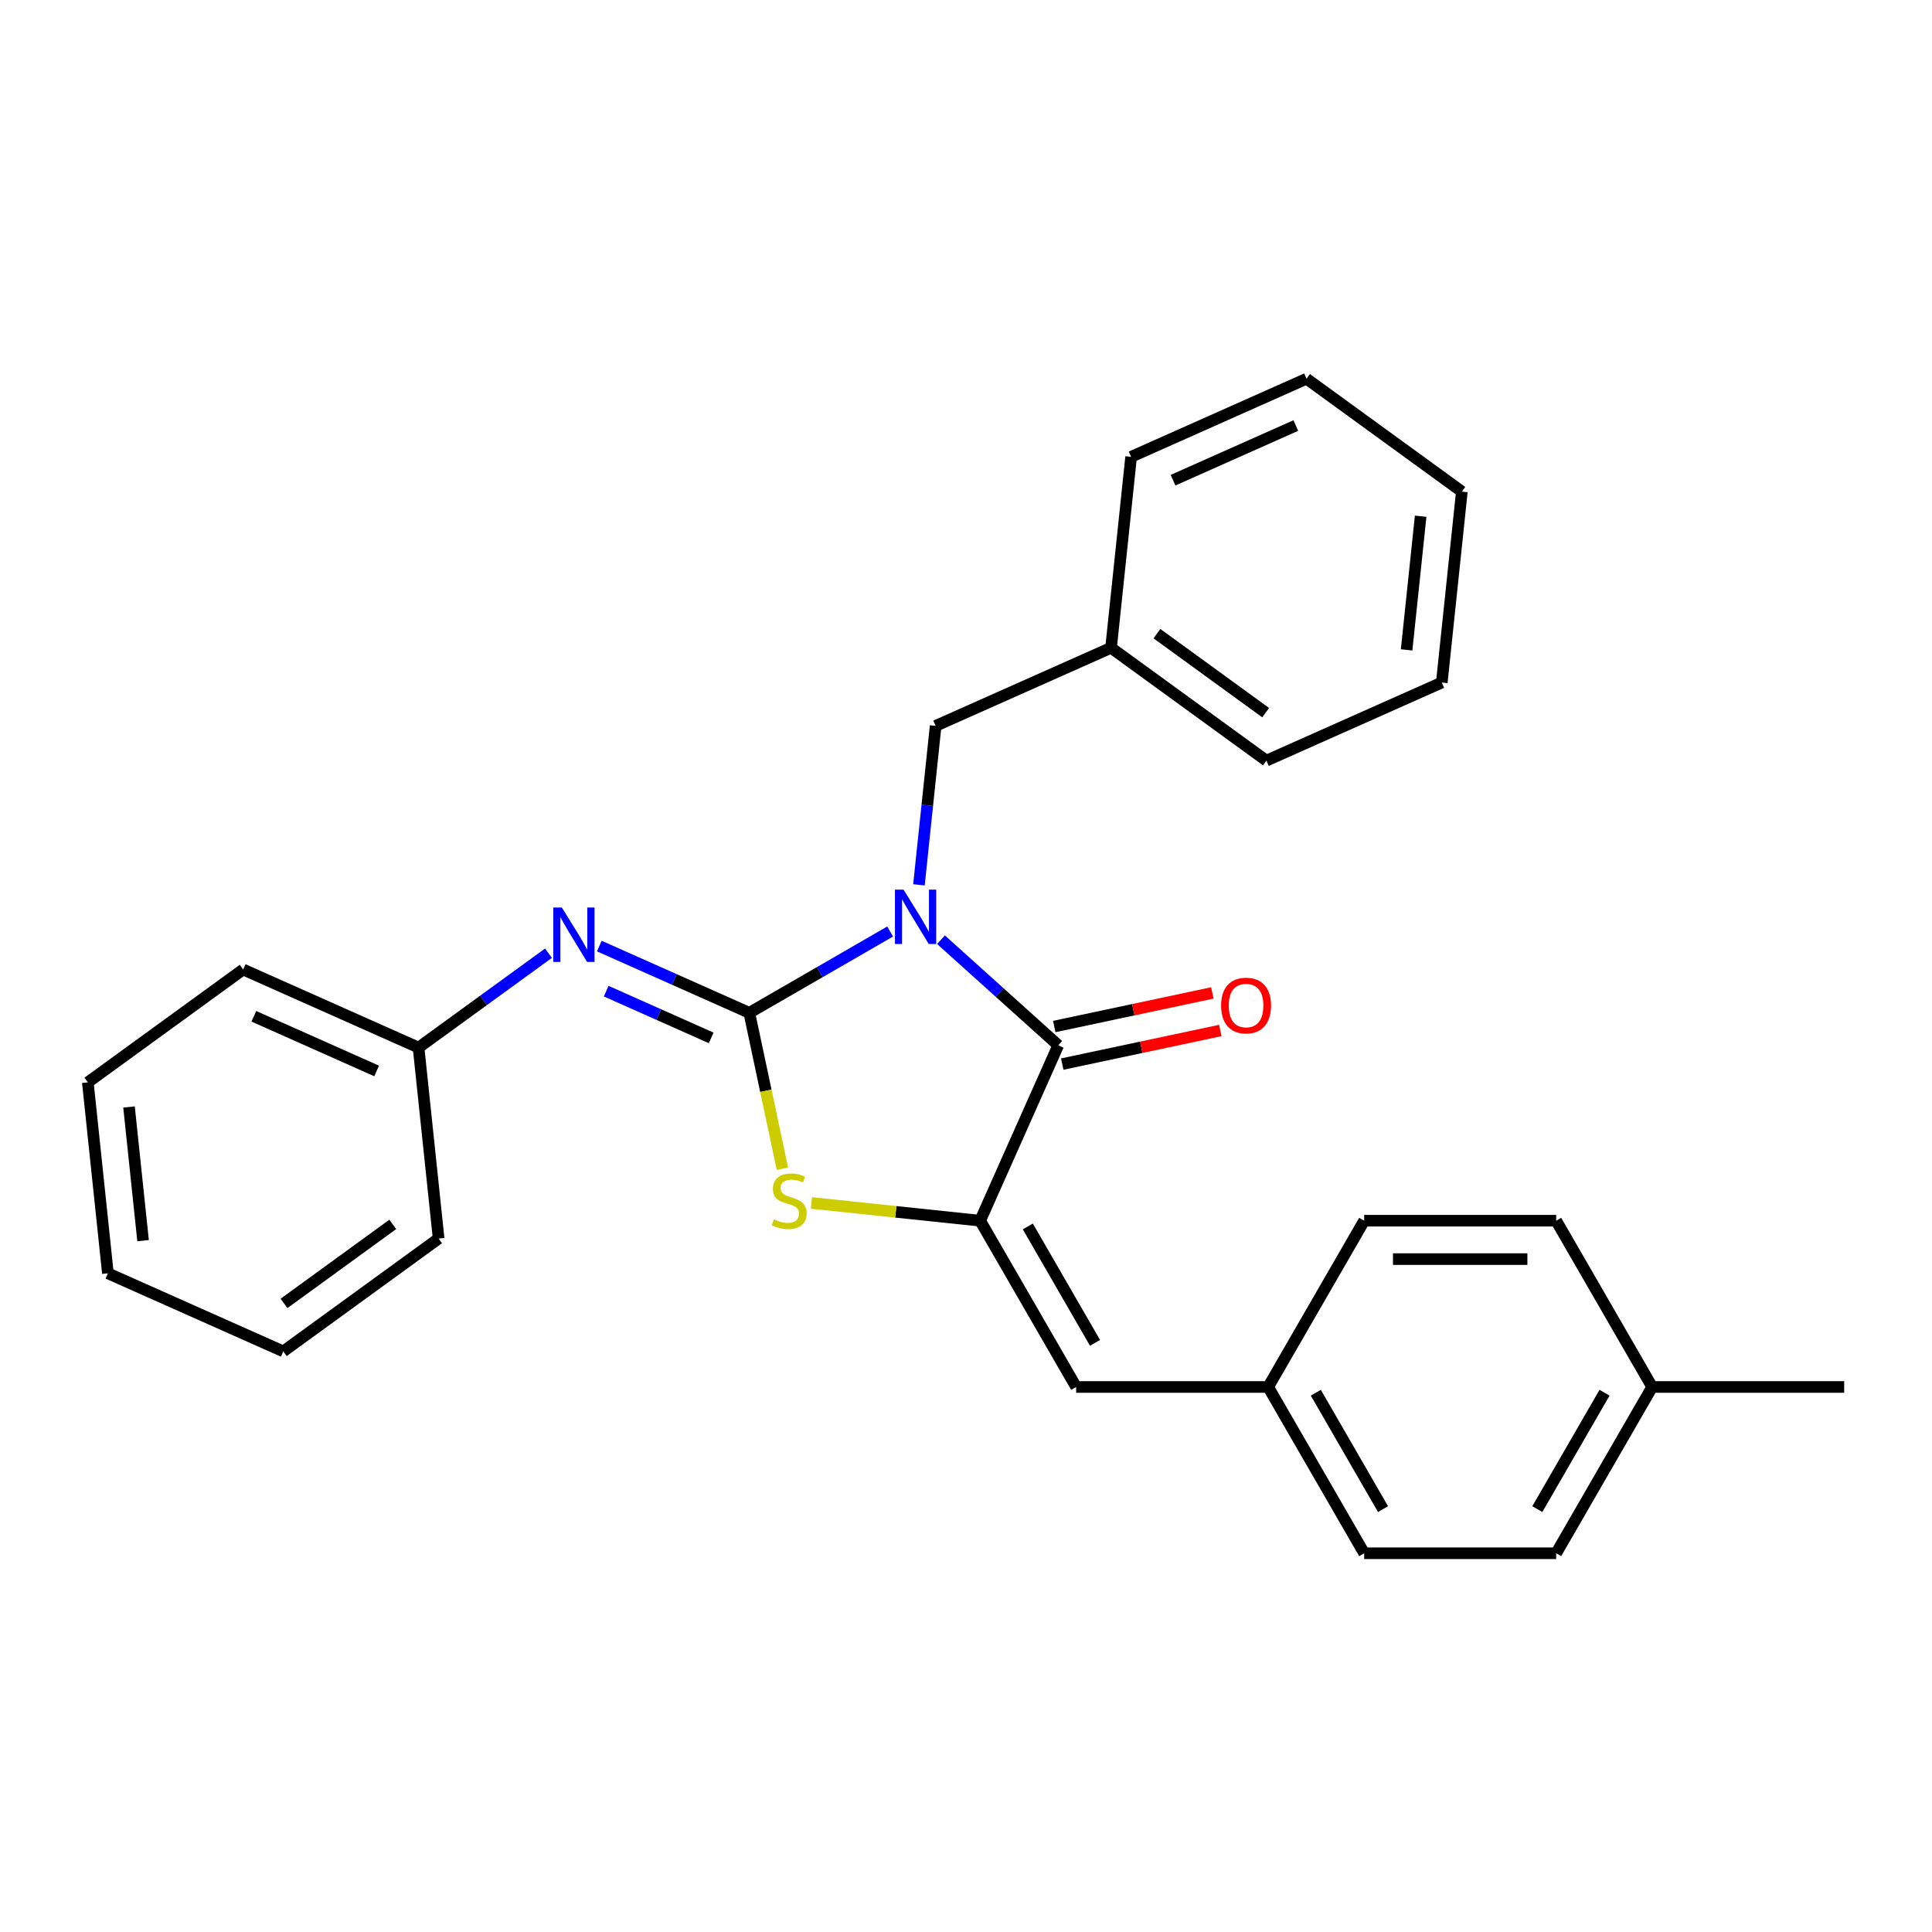 <?xml version='1.0' encoding='iso-8859-1'?>
<svg version='1.1' baseProfile='full'
              xmlns='http://www.w3.org/2000/svg'
                      xmlns:rdkit='http://www.rdkit.org/xml'
                      xmlns:xlink='http://www.w3.org/1999/xlink'
                  xml:space='preserve'
width='1000px' height='1000px' viewBox='0 0 1000 1000'>
<!-- END OF HEADER -->
<rect style='opacity:1.0;fill:#FFFFFF;stroke:none' width='1000' height='1000' x='0' y='0'> </rect>
<path class='bond-0' d='M 460.742,482.145 L 424.288,503.192' style='fill:none;fill-rule:evenodd;stroke:#0000FF;stroke-width:6px;stroke-linecap:butt;stroke-linejoin:miter;stroke-opacity:1' />
<path class='bond-0' d='M 424.288,503.192 L 387.834,524.238' style='fill:none;fill-rule:evenodd;stroke:#000000;stroke-width:6px;stroke-linecap:butt;stroke-linejoin:miter;stroke-opacity:1' />
<path class='bond-1' d='M 487.058,486.396 L 517.406,513.721' style='fill:none;fill-rule:evenodd;stroke:#0000FF;stroke-width:6px;stroke-linecap:butt;stroke-linejoin:miter;stroke-opacity:1' />
<path class='bond-1' d='M 517.406,513.721 L 547.754,541.047' style='fill:none;fill-rule:evenodd;stroke:#000000;stroke-width:6px;stroke-linecap:butt;stroke-linejoin:miter;stroke-opacity:1' />
<path class='bond-6' d='M 475.64,457.991 L 479.964,416.852' style='fill:none;fill-rule:evenodd;stroke:#0000FF;stroke-width:6px;stroke-linecap:butt;stroke-linejoin:miter;stroke-opacity:1' />
<path class='bond-6' d='M 479.964,416.852 L 484.288,375.712' style='fill:none;fill-rule:evenodd;stroke:#000000;stroke-width:6px;stroke-linecap:butt;stroke-linejoin:miter;stroke-opacity:1' />
<path class='bond-3' d='M 387.834,524.238 L 396.409,564.584' style='fill:none;fill-rule:evenodd;stroke:#000000;stroke-width:6px;stroke-linecap:butt;stroke-linejoin:miter;stroke-opacity:1' />
<path class='bond-3' d='M 396.409,564.584 L 404.985,604.93' style='fill:none;fill-rule:evenodd;stroke:#CCCC00;stroke-width:6px;stroke-linecap:butt;stroke-linejoin:miter;stroke-opacity:1' />
<path class='bond-4' d='M 387.834,524.238 L 349.018,506.957' style='fill:none;fill-rule:evenodd;stroke:#000000;stroke-width:6px;stroke-linecap:butt;stroke-linejoin:miter;stroke-opacity:1' />
<path class='bond-4' d='M 349.018,506.957 L 310.203,489.675' style='fill:none;fill-rule:evenodd;stroke:#0000FF;stroke-width:6px;stroke-linecap:butt;stroke-linejoin:miter;stroke-opacity:1' />
<path class='bond-4' d='M 368.105,537.212 L 340.934,525.115' style='fill:none;fill-rule:evenodd;stroke:#000000;stroke-width:6px;stroke-linecap:butt;stroke-linejoin:miter;stroke-opacity:1' />
<path class='bond-4' d='M 340.934,525.115 L 313.763,513.017' style='fill:none;fill-rule:evenodd;stroke:#0000FF;stroke-width:6px;stroke-linecap:butt;stroke-linejoin:miter;stroke-opacity:1' />
<path class='bond-2' d='M 547.754,541.047 L 507.332,631.836' style='fill:none;fill-rule:evenodd;stroke:#000000;stroke-width:6px;stroke-linecap:butt;stroke-linejoin:miter;stroke-opacity:1' />
<path class='bond-7' d='M 549.82,550.768 L 590.723,542.074' style='fill:none;fill-rule:evenodd;stroke:#000000;stroke-width:6px;stroke-linecap:butt;stroke-linejoin:miter;stroke-opacity:1' />
<path class='bond-7' d='M 590.723,542.074 L 631.625,533.38' style='fill:none;fill-rule:evenodd;stroke:#FF0000;stroke-width:6px;stroke-linecap:butt;stroke-linejoin:miter;stroke-opacity:1' />
<path class='bond-7' d='M 545.688,531.326 L 586.59,522.632' style='fill:none;fill-rule:evenodd;stroke:#000000;stroke-width:6px;stroke-linecap:butt;stroke-linejoin:miter;stroke-opacity:1' />
<path class='bond-7' d='M 586.59,522.632 L 627.493,513.938' style='fill:none;fill-rule:evenodd;stroke:#FF0000;stroke-width:6px;stroke-linecap:butt;stroke-linejoin:miter;stroke-opacity:1' />
<path class='bond-5' d='M 507.332,631.836 L 557.023,717.902' style='fill:none;fill-rule:evenodd;stroke:#000000;stroke-width:6px;stroke-linecap:butt;stroke-linejoin:miter;stroke-opacity:1' />
<path class='bond-5' d='M 531.999,634.807 L 566.782,695.054' style='fill:none;fill-rule:evenodd;stroke:#000000;stroke-width:6px;stroke-linecap:butt;stroke-linejoin:miter;stroke-opacity:1' />
<path class='bond-27' d='M 507.332,631.836 L 463.668,627.246' style='fill:none;fill-rule:evenodd;stroke:#000000;stroke-width:6px;stroke-linecap:butt;stroke-linejoin:miter;stroke-opacity:1' />
<path class='bond-27' d='M 463.668,627.246 L 420.004,622.657' style='fill:none;fill-rule:evenodd;stroke:#CCCC00;stroke-width:6px;stroke-linecap:butt;stroke-linejoin:miter;stroke-opacity:1' />
<path class='bond-9' d='M 283.887,493.377 L 250.265,517.804' style='fill:none;fill-rule:evenodd;stroke:#0000FF;stroke-width:6px;stroke-linecap:butt;stroke-linejoin:miter;stroke-opacity:1' />
<path class='bond-9' d='M 250.265,517.804 L 216.644,542.231' style='fill:none;fill-rule:evenodd;stroke:#000000;stroke-width:6px;stroke-linecap:butt;stroke-linejoin:miter;stroke-opacity:1' />
<path class='bond-8' d='M 557.023,717.902 L 656.403,717.902' style='fill:none;fill-rule:evenodd;stroke:#000000;stroke-width:6px;stroke-linecap:butt;stroke-linejoin:miter;stroke-opacity:1' />
<path class='bond-10' d='M 484.288,375.712 L 575.077,335.29' style='fill:none;fill-rule:evenodd;stroke:#000000;stroke-width:6px;stroke-linecap:butt;stroke-linejoin:miter;stroke-opacity:1' />
<path class='bond-12' d='M 656.403,717.902 L 706.094,631.836' style='fill:none;fill-rule:evenodd;stroke:#000000;stroke-width:6px;stroke-linecap:butt;stroke-linejoin:miter;stroke-opacity:1' />
<path class='bond-13' d='M 656.403,717.902 L 706.094,803.968' style='fill:none;fill-rule:evenodd;stroke:#000000;stroke-width:6px;stroke-linecap:butt;stroke-linejoin:miter;stroke-opacity:1' />
<path class='bond-13' d='M 681.07,720.874 L 715.853,781.12' style='fill:none;fill-rule:evenodd;stroke:#000000;stroke-width:6px;stroke-linecap:butt;stroke-linejoin:miter;stroke-opacity:1' />
<path class='bond-16' d='M 216.644,542.231 L 125.855,501.809' style='fill:none;fill-rule:evenodd;stroke:#000000;stroke-width:6px;stroke-linecap:butt;stroke-linejoin:miter;stroke-opacity:1' />
<path class='bond-16' d='M 194.941,554.326 L 131.389,526.03' style='fill:none;fill-rule:evenodd;stroke:#000000;stroke-width:6px;stroke-linecap:butt;stroke-linejoin:miter;stroke-opacity:1' />
<path class='bond-17' d='M 216.644,542.231 L 227.032,641.068' style='fill:none;fill-rule:evenodd;stroke:#000000;stroke-width:6px;stroke-linecap:butt;stroke-linejoin:miter;stroke-opacity:1' />
<path class='bond-19' d='M 575.077,335.29 L 655.477,393.705' style='fill:none;fill-rule:evenodd;stroke:#000000;stroke-width:6px;stroke-linecap:butt;stroke-linejoin:miter;stroke-opacity:1' />
<path class='bond-19' d='M 598.82,327.972 L 655.1,368.862' style='fill:none;fill-rule:evenodd;stroke:#000000;stroke-width:6px;stroke-linecap:butt;stroke-linejoin:miter;stroke-opacity:1' />
<path class='bond-20' d='M 575.077,335.29 L 585.465,236.454' style='fill:none;fill-rule:evenodd;stroke:#000000;stroke-width:6px;stroke-linecap:butt;stroke-linejoin:miter;stroke-opacity:1' />
<path class='bond-11' d='M 855.165,717.902 L 805.474,803.968' style='fill:none;fill-rule:evenodd;stroke:#000000;stroke-width:6px;stroke-linecap:butt;stroke-linejoin:miter;stroke-opacity:1' />
<path class='bond-11' d='M 830.498,720.874 L 795.715,781.12' style='fill:none;fill-rule:evenodd;stroke:#000000;stroke-width:6px;stroke-linecap:butt;stroke-linejoin:miter;stroke-opacity:1' />
<path class='bond-18' d='M 855.165,717.902 L 954.545,717.902' style='fill:none;fill-rule:evenodd;stroke:#000000;stroke-width:6px;stroke-linecap:butt;stroke-linejoin:miter;stroke-opacity:1' />
<path class='bond-29' d='M 855.165,717.902 L 805.474,631.836' style='fill:none;fill-rule:evenodd;stroke:#000000;stroke-width:6px;stroke-linecap:butt;stroke-linejoin:miter;stroke-opacity:1' />
<path class='bond-15' d='M 706.094,631.836 L 805.474,631.836' style='fill:none;fill-rule:evenodd;stroke:#000000;stroke-width:6px;stroke-linecap:butt;stroke-linejoin:miter;stroke-opacity:1' />
<path class='bond-15' d='M 721.001,651.712 L 790.567,651.712' style='fill:none;fill-rule:evenodd;stroke:#000000;stroke-width:6px;stroke-linecap:butt;stroke-linejoin:miter;stroke-opacity:1' />
<path class='bond-14' d='M 706.094,803.968 L 805.474,803.968' style='fill:none;fill-rule:evenodd;stroke:#000000;stroke-width:6px;stroke-linecap:butt;stroke-linejoin:miter;stroke-opacity:1' />
<path class='bond-23' d='M 125.855,501.809 L 45.455,560.224' style='fill:none;fill-rule:evenodd;stroke:#000000;stroke-width:6px;stroke-linecap:butt;stroke-linejoin:miter;stroke-opacity:1' />
<path class='bond-22' d='M 227.032,641.068 L 146.631,699.482' style='fill:none;fill-rule:evenodd;stroke:#000000;stroke-width:6px;stroke-linecap:butt;stroke-linejoin:miter;stroke-opacity:1' />
<path class='bond-22' d='M 203.289,633.75 L 147.009,674.64' style='fill:none;fill-rule:evenodd;stroke:#000000;stroke-width:6px;stroke-linecap:butt;stroke-linejoin:miter;stroke-opacity:1' />
<path class='bond-24' d='M 655.477,393.705 L 746.266,353.283' style='fill:none;fill-rule:evenodd;stroke:#000000;stroke-width:6px;stroke-linecap:butt;stroke-linejoin:miter;stroke-opacity:1' />
<path class='bond-21' d='M 585.465,236.454 L 676.254,196.032' style='fill:none;fill-rule:evenodd;stroke:#000000;stroke-width:6px;stroke-linecap:butt;stroke-linejoin:miter;stroke-opacity:1' />
<path class='bond-21' d='M 607.167,248.548 L 670.72,220.253' style='fill:none;fill-rule:evenodd;stroke:#000000;stroke-width:6px;stroke-linecap:butt;stroke-linejoin:miter;stroke-opacity:1' />
<path class='bond-26' d='M 676.254,196.032 L 756.654,254.446' style='fill:none;fill-rule:evenodd;stroke:#000000;stroke-width:6px;stroke-linecap:butt;stroke-linejoin:miter;stroke-opacity:1' />
<path class='bond-25' d='M 146.631,699.482 L 55.843,659.06' style='fill:none;fill-rule:evenodd;stroke:#000000;stroke-width:6px;stroke-linecap:butt;stroke-linejoin:miter;stroke-opacity:1' />
<path class='bond-30' d='M 45.455,560.224 L 55.843,659.06' style='fill:none;fill-rule:evenodd;stroke:#000000;stroke-width:6px;stroke-linecap:butt;stroke-linejoin:miter;stroke-opacity:1' />
<path class='bond-30' d='M 66.78,572.972 L 74.052,642.157' style='fill:none;fill-rule:evenodd;stroke:#000000;stroke-width:6px;stroke-linecap:butt;stroke-linejoin:miter;stroke-opacity:1' />
<path class='bond-28' d='M 746.266,353.283 L 756.654,254.446' style='fill:none;fill-rule:evenodd;stroke:#000000;stroke-width:6px;stroke-linecap:butt;stroke-linejoin:miter;stroke-opacity:1' />
<path class='bond-28' d='M 728.057,336.38 L 735.329,267.194' style='fill:none;fill-rule:evenodd;stroke:#000000;stroke-width:6px;stroke-linecap:butt;stroke-linejoin:miter;stroke-opacity:1' />
<path  class='atom-0' d='M 467.679 460.476
L 476.901 475.383
Q 477.815 476.854, 479.286 479.517
Q 480.757 482.181, 480.837 482.34
L 480.837 460.476
L 484.573 460.476
L 484.573 488.62
L 480.717 488.62
L 470.819 472.322
Q 469.666 470.414, 468.434 468.227
Q 467.241 466.041, 466.883 465.365
L 466.883 488.62
L 463.226 488.62
L 463.226 460.476
L 467.679 460.476
' fill='#0000FF'/>
<path  class='atom-4' d='M 400.545 631.107
Q 400.863 631.227, 402.175 631.783
Q 403.487 632.34, 404.918 632.697
Q 406.389 633.015, 407.82 633.015
Q 410.484 633.015, 412.034 631.743
Q 413.584 630.431, 413.584 628.166
Q 413.584 626.615, 412.789 625.661
Q 412.034 624.707, 410.841 624.19
Q 409.649 623.674, 407.661 623.077
Q 405.157 622.322, 403.646 621.606
Q 402.175 620.891, 401.102 619.38
Q 400.068 617.87, 400.068 615.326
Q 400.068 611.788, 402.454 609.601
Q 404.878 607.415, 409.649 607.415
Q 412.908 607.415, 416.605 608.965
L 415.691 612.026
Q 412.312 610.635, 409.768 610.635
Q 407.025 610.635, 405.515 611.788
Q 404.004 612.901, 404.044 614.849
Q 404.044 616.359, 404.799 617.273
Q 405.594 618.188, 406.707 618.705
Q 407.86 619.221, 409.768 619.818
Q 412.312 620.613, 413.823 621.408
Q 415.333 622.203, 416.407 623.833
Q 417.52 625.423, 417.52 628.166
Q 417.52 632.061, 414.896 634.168
Q 412.312 636.235, 407.979 636.235
Q 405.475 636.235, 403.567 635.679
Q 401.698 635.162, 399.472 634.248
L 400.545 631.107
' fill='#CCCC00'/>
<path  class='atom-5' d='M 290.823 469.744
L 300.046 484.651
Q 300.96 486.122, 302.431 488.786
Q 303.902 491.449, 303.981 491.608
L 303.981 469.744
L 307.718 469.744
L 307.718 497.889
L 303.862 497.889
L 293.964 481.591
Q 292.811 479.682, 291.579 477.496
Q 290.386 475.31, 290.028 474.634
L 290.028 497.889
L 286.371 497.889
L 286.371 469.744
L 290.823 469.744
' fill='#0000FF'/>
<path  class='atom-8' d='M 632.044 520.464
Q 632.044 513.706, 635.383 509.93
Q 638.722 506.153, 644.963 506.153
Q 651.204 506.153, 654.543 509.93
Q 657.883 513.706, 657.883 520.464
Q 657.883 527.301, 654.504 531.197
Q 651.125 535.053, 644.963 535.053
Q 638.762 535.053, 635.383 531.197
Q 632.044 527.341, 632.044 520.464
M 644.963 531.873
Q 649.256 531.873, 651.562 529.011
Q 653.907 526.109, 653.907 520.464
Q 653.907 514.938, 651.562 512.156
Q 649.256 509.333, 644.963 509.333
Q 640.67 509.333, 638.324 512.116
Q 636.019 514.899, 636.019 520.464
Q 636.019 526.148, 638.324 529.011
Q 640.67 531.873, 644.963 531.873
' fill='#FF0000'/>
</svg>
